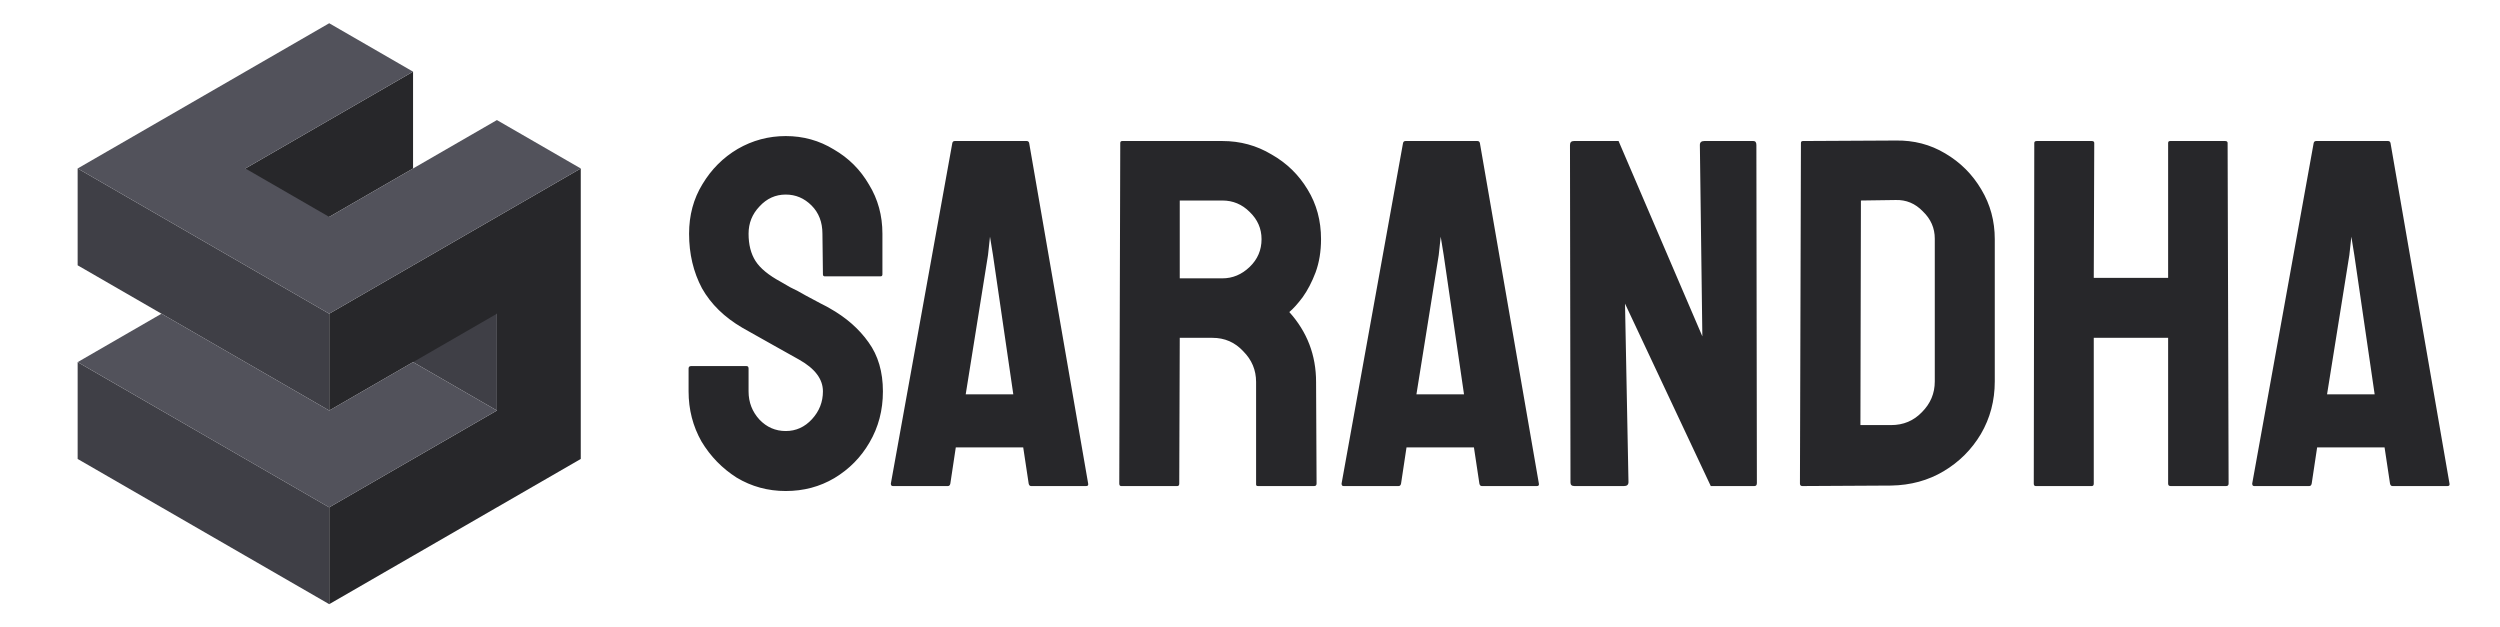 <svg width="1291" height="324" viewBox="0 0 1291 324" fill="none" xmlns="http://www.w3.org/2000/svg">
<path d="M256.599 211.99L213.301 186.992V136.992L213.305 136.99L256.603 161.988V211.988L256.599 211.99Z" fill="#3F3F46"/>
<path d="M213.301 37.005L213.298 37.003L170 62.001V62.005L169.997 62.003L126.699 87.001V137.001L126.702 137.003L170 112.005V112.001L170.003 112.003L213.301 87.005V37.005Z" fill="#27272A"/>
<path d="M299.904 87.005L299.9 87.003L256.603 112.001V112.005L256.599 112.003L213.301 137.001V136.999L213.298 136.997L170 161.995V211.995L170.003 211.997L213.301 186.999V187.001L213.305 187.003L256.603 162.005V211.999L256.599 211.997L213.301 236.995V236.993L213.298 236.991L170 261.989V311.989L170.003 311.991L213.301 286.993V286.995L213.305 286.997L256.603 261.999V262.001L256.606 262.003L299.904 237.005V87.005Z" fill="#27272A"/>
<path d="M83.394 162.003L40.096 137.005V87.005L40.1 87.003L83.397 112.001V112.005L83.401 112.003L126.699 137.001L170 161.995V211.995L126.699 187.001L126.695 187.003L83.397 162.005V162.001L83.394 162.003Z" fill="#3F3F46"/>
<path d="M40.097 237.005L83.394 262.003L83.398 262.001V261.999L126.695 286.997L126.699 286.995L170 311.995V261.995L126.699 236.995L83.401 211.997L83.397 211.999V212.001L40.1 187.003L40.097 187.005V237.005Z" fill="#3F3F46"/>
<path d="M213.301 37.003L170 12.003L40.096 87.003L170 162.003L299.904 87.003L256.603 62.003L170 112.003L126.699 87.003L213.301 37.003Z" fill="#52525B"/>
<path d="M256.603 211.991L213.301 236.991L170 262.003L40.096 186.997L83.397 161.997L170 211.991L213.301 186.991L256.603 211.991Z" fill="#52525B"/>
<path d="M405.76 253.56C396.544 253.56 388.096 251.256 380.416 246.648C372.907 241.869 366.848 235.64 362.24 227.96C357.803 220.109 355.584 211.491 355.584 202.104V190.328C355.584 189.475 356.011 189.048 356.864 189.048H385.536C386.219 189.048 386.56 189.475 386.56 190.328V202.104C386.56 207.736 388.437 212.6 392.192 216.696C395.947 220.621 400.469 222.584 405.76 222.584C411.051 222.584 415.573 220.536 419.328 216.44C423.083 212.344 424.96 207.565 424.96 202.104C424.96 195.789 420.864 190.328 412.672 185.72C409.941 184.184 405.675 181.795 399.872 178.552C394.069 175.309 388.608 172.237 383.488 169.336C374.101 163.875 367.104 157.048 362.496 148.856C358.059 140.493 355.84 131.107 355.84 120.696C355.84 111.139 358.144 102.605 362.752 95.096C367.36 87.416 373.419 81.357 380.928 76.92C388.608 72.483 396.885 70.264 405.76 70.264C414.805 70.264 423.083 72.568 430.592 77.176C438.272 81.613 444.331 87.672 448.768 95.352C453.376 102.861 455.68 111.309 455.68 120.696V141.688C455.68 142.371 455.339 142.712 454.656 142.712H425.984C425.301 142.712 424.96 142.371 424.96 141.688L424.704 120.696C424.704 114.723 422.827 109.859 419.072 106.104C415.317 102.349 410.88 100.472 405.76 100.472C400.469 100.472 395.947 102.52 392.192 106.616C388.437 110.541 386.56 115.235 386.56 120.696C386.56 126.328 387.755 131.021 390.144 134.776C392.533 138.531 396.885 142.115 403.2 145.528C404.053 146.04 405.675 146.979 408.064 148.344C410.624 149.539 413.355 150.989 416.256 152.696C419.157 154.232 421.717 155.597 423.936 156.792C426.325 157.987 427.776 158.755 428.288 159.096C436.821 163.875 443.563 169.763 448.512 176.76C453.461 183.587 455.936 192.035 455.936 202.104C455.936 211.832 453.632 220.621 449.024 228.472C444.587 236.152 438.528 242.296 430.848 246.904C423.339 251.341 414.976 253.56 405.76 253.56ZM460.036 249.72L491.78 73.848C491.951 73.165 492.377 72.824 493.06 72.824H530.18C530.863 72.824 531.289 73.165 531.46 73.848L561.924 249.72C562.095 250.573 561.753 251 560.9 251H532.484C531.801 251 531.375 250.573 531.204 249.72L528.388 231.032H493.572L490.756 249.72C490.585 250.573 490.159 251 489.476 251H461.06C460.377 251 460.036 250.573 460.036 249.72ZM498.692 203.64H523.268L512.772 131.704L511.236 122.232L510.212 131.704L498.692 203.64ZM579.014 251C578.331 251 577.99 250.573 577.99 249.72L578.502 73.848C578.502 73.165 578.843 72.824 579.526 72.824H631.238C640.454 72.824 648.902 75.128 656.582 79.736C664.433 84.173 670.662 90.232 675.27 97.912C679.878 105.421 682.182 113.955 682.182 123.512C682.182 129.827 681.243 135.544 679.366 140.664C677.489 145.613 675.27 149.88 672.71 153.464C670.15 156.877 667.846 159.437 665.798 161.144C675.014 171.384 679.622 183.416 679.622 197.24L679.878 249.72C679.878 250.573 679.451 251 678.598 251H649.67C648.987 251 648.646 250.744 648.646 250.232V197.24C648.646 191.096 646.427 185.805 641.99 181.368C637.723 176.76 632.433 174.456 626.118 174.456H609.222L608.966 249.72C608.966 250.573 608.625 251 607.942 251H579.014ZM609.222 143.736H631.238C636.529 143.736 641.222 141.773 645.318 137.848C649.414 133.923 651.462 129.144 651.462 123.512C651.462 118.051 649.414 113.357 645.318 109.432C641.393 105.507 636.699 103.544 631.238 103.544H609.222V143.736ZM692.786 249.72L724.53 73.848C724.701 73.165 725.127 72.824 725.81 72.824H762.93C763.613 72.824 764.039 73.165 764.21 73.848L794.674 249.72C794.845 250.573 794.503 251 793.65 251H765.234C764.551 251 764.125 250.573 763.954 249.72L761.138 231.032H726.322L723.506 249.72C723.335 250.573 722.909 251 722.226 251H693.81C693.127 251 692.786 250.573 692.786 249.72ZM731.442 203.64H756.018L745.522 131.704L743.986 122.232L742.962 131.704L731.442 203.64ZM813.044 251C811.679 251 810.996 250.403 810.996 249.208L810.74 74.872C810.74 73.507 811.423 72.824 812.788 72.824H835.828L879.092 173.688L877.812 74.872C877.812 73.507 878.58 72.824 880.116 72.824H905.46C906.484 72.824 906.996 73.507 906.996 74.872L907.252 249.464C907.252 250.488 906.825 251 905.972 251H883.444L839.156 156.792L840.948 248.952C840.948 250.317 840.18 251 838.644 251H813.044ZM930.77 251C929.917 251 929.49 250.573 929.49 249.72L930.002 73.848C930.002 73.165 930.343 72.824 931.026 72.824L978.898 72.568C988.285 72.397 996.818 74.616 1004.5 79.224C1012.35 83.832 1018.58 90.061 1023.19 97.912C1027.79 105.592 1030.1 114.125 1030.1 123.512V196.984C1030.1 206.883 1027.71 215.928 1022.93 224.12C1018.15 232.141 1011.75 238.541 1003.73 243.32C995.709 248.099 986.663 250.573 976.594 250.744L930.77 251ZM960.722 219.512H976.594C982.909 219.512 988.199 217.293 992.466 212.856C996.903 208.419 999.122 203.128 999.122 196.984V123.256C999.122 117.795 997.074 113.101 992.978 109.176C989.053 105.08 984.359 103.117 978.898 103.288L960.978 103.544L960.722 219.512ZM1051.26 251C1050.58 251 1050.24 250.573 1050.24 249.72L1050.5 73.848C1050.5 73.165 1050.92 72.824 1051.78 72.824H1080.19C1081.05 72.824 1081.47 73.165 1081.47 73.848L1081.22 143.48H1119.62V73.848C1119.62 73.165 1119.96 72.824 1120.64 72.824H1149.06C1149.91 72.824 1150.34 73.165 1150.34 73.848L1150.85 249.72C1150.85 250.573 1150.42 251 1149.57 251H1120.9C1120.04 251 1119.62 250.573 1119.62 249.72V174.456H1081.22V249.72C1081.22 250.573 1080.87 251 1080.19 251H1051.26ZM1163.04 249.72L1194.78 73.848C1194.95 73.165 1195.38 72.824 1196.06 72.824H1233.18C1233.86 72.824 1234.29 73.165 1234.46 73.848L1264.92 249.72C1265.09 250.573 1264.75 251 1263.9 251H1235.48C1234.8 251 1234.37 250.573 1234.2 249.72L1231.39 231.032H1196.57L1193.76 249.72C1193.59 250.573 1193.16 251 1192.48 251H1164.06C1163.38 251 1163.04 250.573 1163.04 249.72ZM1201.69 203.64H1226.27L1215.77 131.704L1214.24 122.232L1213.21 131.704L1201.69 203.64Z" fill="#27272A"/>
</svg>
